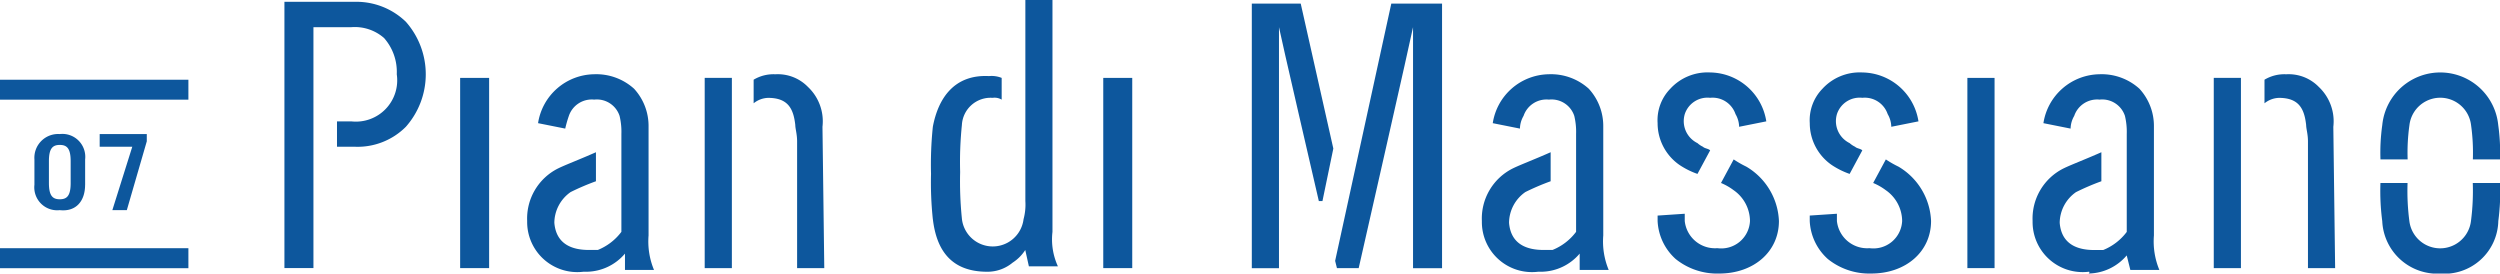 <svg xmlns="http://www.w3.org/2000/svg" viewBox="0 0 146.47 16.027"><defs><style>.a{fill:#0d579d;}</style></defs><path class="a" d="M9.788,61.556V60.07A1.343,1.343,0,0,0,8.3,58.584,1.392,1.392,0,0,0,6.817,60.07v1.486A1.343,1.343,0,0,0,8.3,63.042c.955.106,1.486-.531,1.486-1.486M7.666,61.45V60.176c0-.743.212-.955.637-.955s.637.212.637.955V61.45c0,.743-.212.955-.637.955s-.637-.212-.637-.955m4.564,1.592L13.4,59.009v-.425h-2.76v.743h1.91l-1.168,3.715Zm-7.43,3.4H15.838V65.271H4.8Zm0-9.871H15.838V55.4H4.8Z" transform="translate(-4.8 -50.73)"/><path class="a" d="M127,66.457h1.592V55.312H127Zm7.005-8.279a2.768,2.768,0,0,0-.849-2.335,2.459,2.459,0,0,0-1.91-.743,2.263,2.263,0,0,0-1.274.318V56.8a1.411,1.411,0,0,1,.849-.318c1.168,0,1.486.637,1.592,1.592,0,.212.106.531.106.955v7.43h1.592l-.106-8.279Z" transform="translate(2.7 -50.748)"/><path class="a" d="M43.7,66.457h1.592V55.312H43.7Zm6.9-8.279a2.768,2.768,0,0,0-.849-2.335,2.459,2.459,0,0,0-1.91-.743,2.263,2.263,0,0,0-1.274.318V56.8a1.411,1.411,0,0,1,.849-.318c1.168,0,1.486.637,1.592,1.592,0,.212.106.531.106.955v7.43h1.592L50.6,58.178Z" transform="translate(-2.413 -50.748)"/><rect class="a" width="1.592" height="11.144" transform="translate(115.265 4.564)"/><rect class="a" width="1.698" height="11.144" transform="translate(26.959 4.564)"/><rect class="a" width="1.698" height="11.144" transform="translate(64.638 4.564)"/><path class="a" d="M97.574,60.413a4.6,4.6,0,0,0,1.061.531l.743-1.38c-.106-.106-.318-.106-.425-.212a1.313,1.313,0,0,1-.318-.212,1.434,1.434,0,0,1-.743-1.7,1.4,1.4,0,0,1,1.486-.955,1.417,1.417,0,0,1,1.486.955,1.534,1.534,0,0,1,.212.743h0l1.592-.318h0A3.375,3.375,0,0,0,99.378,55a2.964,2.964,0,0,0-2.335.955,2.642,2.642,0,0,0-.743,2.017,2.974,2.974,0,0,0,1.274,2.441" transform="translate(0.816 -50.755)"/><path class="a" d="M101.5,60.225a6.089,6.089,0,0,1-.743-.425l-.743,1.38a3.413,3.413,0,0,1,.743.425,2.219,2.219,0,0,1,.955,1.8A1.685,1.685,0,0,1,99.8,65a1.783,1.783,0,0,1-1.91-1.592v-.425L96.3,63.09h0v.318a3.188,3.188,0,0,0,1.061,2.229,3.873,3.873,0,0,0,2.547.849c2.017,0,3.5-1.274,3.5-3.078a3.876,3.876,0,0,0-1.91-3.184" transform="translate(0.816 -50.46)"/><path class="a" d="M105.974,60.413a4.6,4.6,0,0,0,1.061.531l.743-1.38c-.106-.106-.318-.106-.425-.212a1.314,1.314,0,0,1-.318-.212,1.434,1.434,0,0,1-.743-1.7,1.4,1.4,0,0,1,1.486-.955,1.417,1.417,0,0,1,1.486.955,1.534,1.534,0,0,1,.212.743h0l1.592-.318h0A3.376,3.376,0,0,0,107.778,55a2.964,2.964,0,0,0-2.335.955,2.642,2.642,0,0,0-.743,2.017,2.974,2.974,0,0,0,1.274,2.441" transform="translate(1.331 -50.755)"/><path class="a" d="M109.9,60.225a6.087,6.087,0,0,1-.743-.425l-.743,1.38a3.414,3.414,0,0,1,.743.425,2.219,2.219,0,0,1,.955,1.8A1.685,1.685,0,0,1,108.2,65a1.783,1.783,0,0,1-1.91-1.592v-.425l-1.592.106h0v.318a3.188,3.188,0,0,0,1.061,2.229,3.873,3.873,0,0,0,2.547.849c2.017,0,3.5-1.274,3.5-3.078a3.876,3.876,0,0,0-1.91-3.184" transform="translate(1.331 -50.46)"/><path class="a" d="M89.89,66.669A2.936,2.936,0,0,1,86.6,63.7a3.278,3.278,0,0,1,1.8-3.078c.425-.212,1.274-.531,2.229-.955v1.7A14.131,14.131,0,0,0,89.147,62a2.219,2.219,0,0,0-.955,1.8c.106,1.274,1.061,1.592,2.017,1.592h.531a3.238,3.238,0,0,0,1.38-1.061V58.6a3.982,3.982,0,0,0-.106-1.061,1.4,1.4,0,0,0-1.486-.955,1.417,1.417,0,0,0-1.486.955,1.534,1.534,0,0,0-.212.743h0l-1.592-.318h0a3.376,3.376,0,0,1,3.29-2.866,3.3,3.3,0,0,1,2.335.849,3.223,3.223,0,0,1,.849,2.229h0v6.368a4.344,4.344,0,0,0,.318,2.017h-1.7v-.955A2.99,2.99,0,0,1,90.1,66.669H89.89" transform="translate(0.22 -50.748)"/><path class="a" d="M120.29,66.669A2.936,2.936,0,0,1,117,63.7a3.278,3.278,0,0,1,1.8-3.078c.425-.212,1.274-.531,2.229-.955v1.7a14.131,14.131,0,0,0-1.486.637,2.219,2.219,0,0,0-.955,1.8c.106,1.274,1.061,1.592,2.017,1.592h.531a3.238,3.238,0,0,0,1.38-1.061V58.6a3.983,3.983,0,0,0-.106-1.061,1.4,1.4,0,0,0-1.486-.955,1.417,1.417,0,0,0-1.486.955,1.534,1.534,0,0,0-.212.743h0l-1.592-.318h0a3.376,3.376,0,0,1,3.29-2.866,3.3,3.3,0,0,1,2.335.849,3.223,3.223,0,0,1,.849,2.229h0v6.368a4.344,4.344,0,0,0,.318,2.017h-1.7l-.212-.849a2.99,2.99,0,0,1-2.229,1.061c.106-.106,0-.106,0-.106" transform="translate(2.086 -50.748)"/><path class="a" d="M37.19,66.669A2.936,2.936,0,0,1,33.9,63.7a3.278,3.278,0,0,1,1.8-3.078c.425-.212,1.274-.531,2.229-.955v1.7A14.133,14.133,0,0,0,36.447,62a2.219,2.219,0,0,0-.955,1.8c.106,1.274,1.061,1.592,2.017,1.592h.531a3.238,3.238,0,0,0,1.38-1.061V58.6a3.982,3.982,0,0,0-.106-1.061,1.4,1.4,0,0,0-1.486-.955,1.417,1.417,0,0,0-1.486.955,6.763,6.763,0,0,0-.212.743h0l-1.592-.318h0a3.376,3.376,0,0,1,3.29-2.866,3.3,3.3,0,0,1,2.335.849,3.223,3.223,0,0,1,.849,2.229h0v6.368a4.345,4.345,0,0,0,.318,2.017h-1.7v-.955A2.99,2.99,0,0,1,37.4,66.669H37.19" transform="translate(-3.014 -50.748)"/><path class="a" d="M59.7,55.352Zm-3.4,8.491c.212,1.8,1.061,3.078,3.184,3.078a2.3,2.3,0,0,0,1.486-.531,2.48,2.48,0,0,0,.743-.743l.212.955h1.7a3.782,3.782,0,0,1-.318-2.017V51H61.719V62.781a3.272,3.272,0,0,1-.106,1.061,1.818,1.818,0,0,1-3.609,0,21.357,21.357,0,0,1-.106-2.76A21.357,21.357,0,0,1,58,58.324a1.684,1.684,0,0,1,1.8-1.592.8.8,0,0,1,.531.106V55.564a1.574,1.574,0,0,0-.743-.106c-2.017-.106-2.972,1.274-3.29,2.972a21.356,21.356,0,0,0-.106,2.76,20.472,20.472,0,0,0,.106,2.653" transform="translate(-1.645 -51)"/><path class="a" d="M139.7,55.106Zm-1.8,2.972a1.818,1.818,0,0,1,3.609,0,11.557,11.557,0,0,1,.106,2.017h1.592a11.556,11.556,0,0,0-.106-2.017,3.413,3.413,0,0,0-6.793,0,11.557,11.557,0,0,0-.106,2.017h1.592a11.556,11.556,0,0,1,.106-2.017m1.8,8.6Zm1.91-5.2a13.569,13.569,0,0,1-.106,2.229,1.818,1.818,0,0,1-3.609,0,13.567,13.567,0,0,1-.106-2.229H136.2a13.569,13.569,0,0,0,.106,2.229,3.228,3.228,0,0,0,3.4,3.078,3.162,3.162,0,0,0,3.4-3.078,13.567,13.567,0,0,0,.106-2.229Z" transform="translate(3.265 -50.755)"/><path class="a" d="M20.5,51.1V66.7h1.7V52.586h2.229a2.6,2.6,0,0,1,1.91.637,3,3,0,0,1,.743,2.123,2.42,2.42,0,0,1-2.653,2.76h-.849v1.486h1.061a3.994,3.994,0,0,0,2.972-1.168,4.641,4.641,0,0,0,0-6.156A4.169,4.169,0,0,0,24.639,51.1Z" transform="translate(-3.836 -50.994)"/><path class="a" d="M73.9,51.2V66.7h1.592V52.58c0,.106,2.335,10.189,2.335,10.189h.212l.637-3.078L76.766,51.2Z" transform="translate(-0.559 -50.988)"/><path class="a" d="M81.79,51.2,78.5,66.272l.106.425H79.88s3.184-14.01,3.184-14.116V66.7h1.7V51.2Z" transform="translate(-0.277 -50.988)"/></svg>